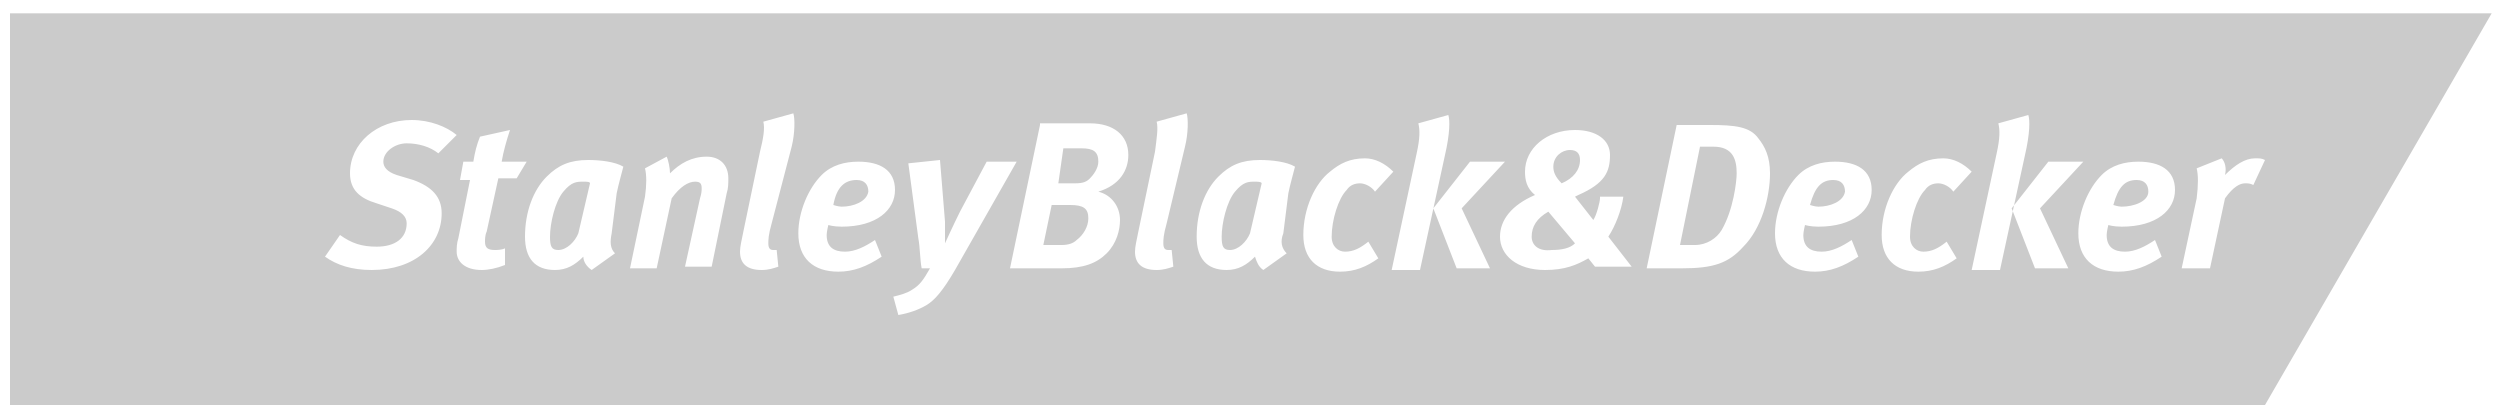 <?xml version="1.0" encoding="utf-8"?>
<!-- Generator: Adobe Illustrator 24.0.2, SVG Export Plug-In . SVG Version: 6.00 Build 0)  -->
<!DOCTYPE svg PUBLIC "-//W3C//DTD SVG 1.1//EN" "http://www.w3.org/Graphics/SVG/1.1/DTD/svg11.dtd">
<svg version="1.1" id="Layer_1" xmlns:x="http://ns.adobe.com/Extensibility/1.0/" xmlns:i="http://ns.adobe.com/AdobeIllustrator/10.0/" xmlns:graph="http://ns.adobe.com/Graphs/1.0/"
	 xmlns="http://www.w3.org/2000/svg" xmlns:xlink="http://www.w3.org/1999/xlink" x="0px" y="0px" viewBox="0 0 150 25"
	 style="enable-background:new 0 0 150 25;" xml:space="preserve">
<style type="text/css">
	.st0{fill:#CBCBCB;}
</style>
<path class="st0" d="M0.6,0.8h148.9l-13.6,23.5H0.6V0.8z M27.4,8.1c-0.6-0.5-1.6-0.9-2.7-0.9c-2.1,0-3.7,1.4-3.7,3.2
	c0,1,0.6,1.5,1.6,1.8l0.9,0.3c0.6,0.2,0.9,0.5,0.9,0.9c0,0.9-0.7,1.4-1.8,1.4c-0.9,0-1.5-0.2-2.2-0.7l-0.9,1.3
	c0.7,0.5,1.6,0.8,2.8,0.8c2.6,0,4.2-1.5,4.2-3.4c0-1-0.6-1.6-1.7-2l-1-0.3c-0.6-0.2-0.8-0.5-0.8-0.8c0-0.6,0.7-1.1,1.4-1.1
	c0.7,0,1.4,0.2,1.9,0.6L27.4,8.1z M31.6,9.7h-1.5c0.1-0.6,0.3-1.3,0.5-1.9l-1.8,0.4c-0.2,0.5-0.3,0.9-0.4,1.5h-0.6l-0.2,1.1h0.6
	l-0.7,3.5c-0.1,0.3-0.1,0.6-0.1,0.8c0,0.6,0.5,1.1,1.5,1.1c0.4,0,0.9-0.1,1.4-0.3v-1c-0.2,0.1-0.5,0.1-0.6,0.1
	c-0.4,0-0.6-0.1-0.6-0.5c0-0.1,0-0.4,0.1-0.6l0.7-3.2H31L31.6,9.7z M35,10.9c0.2,0,0.4,0,0.4,0.1l-0.7,3c-0.2,0.5-0.7,1-1.2,1
	c-0.4,0-0.5-0.2-0.5-0.8c0-0.8,0.3-2.1,0.8-2.7C34.3,10.9,34.6,10.9,35,10.9 M37,11.6c0.1-0.5,0.3-1.2,0.4-1.6
	c-0.5-0.3-1.4-0.4-2.1-0.4c-1.1,0-1.8,0.3-2.5,1c-0.8,0.8-1.3,2.1-1.3,3.6c0,1.3,0.6,2,1.8,2c0.7,0,1.2-0.3,1.7-0.8
	c0,0.3,0.2,0.6,0.5,0.8l1.4-1c-0.3-0.3-0.3-0.7-0.2-1.2L37,11.6 M38.7,10.1c0.1,0.4,0.1,1,0,1.7l-0.9,4.3h1.6l0.9-4.2
	c0.5-0.7,1-1,1.4-1c0.3,0,0.4,0.1,0.4,0.4c0,0.1,0,0.3-0.1,0.6l-0.9,4.1h1.6l0.9-4.4c0.1-0.3,0.1-0.6,0.1-0.9c0-0.8-0.5-1.3-1.3-1.3
	c-0.9,0-1.6,0.4-2.2,1c0-0.3-0.1-0.8-0.2-1L38.7,10.1z M47.5,8.8c0.2-0.8,0.2-1.7,0.1-2l-1.8,0.5c0.1,0.4,0,1-0.2,1.8l-1,4.8
	c-0.1,0.5-0.2,0.9-0.2,1.2c0,0.7,0.4,1.1,1.3,1.1c0.4,0,0.7-0.1,1-0.2l-0.1-1c-0.1,0-0.1,0-0.2,0c-0.2,0-0.3-0.1-0.3-0.4
	c0-0.2,0-0.5,0.2-1.2L47.5,8.8 M50.5,12.4c-0.2,0-0.5-0.1-0.5-0.1c0.2-1.1,0.7-1.5,1.4-1.5c0.5,0,0.7,0.3,0.7,0.7
	C52,12.1,51.2,12.4,50.5,12.4 M52.5,14.4c-0.6,0.4-1.2,0.7-1.8,0.7c-0.7,0-1.1-0.3-1.1-1c0-0.2,0.1-0.6,0.1-0.6s0.3,0.1,0.8,0.1
	c2.1,0,3.2-1,3.2-2.2c0-1.2-0.9-1.7-2.2-1.7c-0.8,0-1.6,0.2-2.2,0.8c-0.8,0.8-1.4,2.2-1.4,3.5c0,1.5,0.9,2.3,2.4,2.3
	c0.9,0,1.7-0.3,2.6-0.9L52.5,14.4z M54.5,9.8l0.6,4.5c0.1,0.5,0.1,1.3,0.2,1.8h0.5c-0.4,0.7-0.6,1-1.1,1.3c-0.3,0.2-0.7,0.3-1.1,0.4
	l0.3,1.1c0.6-0.1,1.2-0.3,1.7-0.6c0.5-0.3,1-0.9,1.7-2.1l3.7-6.5h-1.8l-1.6,3c-0.4,0.8-0.9,1.9-0.9,1.9s0-0.9,0-1.3l-0.3-3.7
	L54.5,9.8z M63.8,8.9h1.1c0.7,0,1,0.2,1,0.8c0,0.4-0.3,0.8-0.5,1c-0.2,0.2-0.4,0.3-0.9,0.3h-1L63.8,8.9z M63.1,12.3h1.1
	c0.8,0,1.1,0.2,1.1,0.8c0,0.5-0.3,1-0.7,1.3c-0.2,0.2-0.5,0.3-0.9,0.3h-1.1L63.1,12.3z M62.4,7.5l-1.8,8.6h3.1
	c1.3,0,2.1-0.3,2.7-0.9c0.6-0.6,0.8-1.4,0.8-2c0-0.8-0.5-1.5-1.3-1.7c1.3-0.4,1.8-1.3,1.8-2.2c0-1.2-0.9-1.9-2.3-1.9H62.4z
	 M71.1,8.8c0.2-0.8,0.2-1.7,0.1-2l-1.8,0.5c0.1,0.4,0,1-0.1,1.8l-1,4.8c-0.1,0.5-0.2,0.9-0.2,1.2c0,0.7,0.4,1.1,1.3,1.1
	c0.4,0,0.7-0.1,1-0.2l-0.1-1c-0.1,0-0.1,0-0.2,0c-0.2,0-0.3-0.1-0.3-0.4c0-0.2,0-0.5,0.2-1.2L71.1,8.8 M75.3,10.9
	c0.1,0,0.4,0,0.4,0.1l-0.7,3c-0.2,0.5-0.7,1-1.2,1c-0.4,0-0.5-0.2-0.5-0.8c0-0.8,0.3-2.1,0.8-2.7C74.6,10.9,74.9,10.9,75.3,10.9
	 M77.3,11.6c0.1-0.5,0.3-1.2,0.4-1.6c-0.5-0.3-1.4-0.4-2.1-0.4c-1.1,0-1.8,0.3-2.5,1c-0.8,0.8-1.3,2.1-1.3,3.6c0,1.3,0.6,2,1.8,2
	c0.7,0,1.2-0.3,1.7-0.8c0.1,0.3,0.2,0.6,0.5,0.8l1.4-1c-0.3-0.3-0.4-0.7-0.2-1.2L77.3,11.6 M83.6,10.3c-0.5-0.5-1.1-0.8-1.7-0.8
	c-0.9,0-1.5,0.3-2.1,0.8c-0.9,0.7-1.6,2.2-1.6,3.8c0,1.4,0.8,2.2,2.2,2.2c0.9,0,1.6-0.3,2.3-0.8l-0.6-1c-0.5,0.4-0.9,0.6-1.4,0.6
	c-0.4,0-0.8-0.3-0.8-0.9c0-1,0.4-2.3,0.9-2.8c0.2-0.3,0.5-0.4,0.8-0.4c0.3,0,0.7,0.2,0.9,0.5L83.6,10.3z M88.2,9.7L86,12.5l1.4,3.6
	h2l-1.7-3.6l2.6-2.8H88.2z M85.1,7.4c0.1,0.4,0.1,0.9-0.1,1.8l-1.5,7h1.7l1.5-6.9c0.3-1.3,0.3-2.1,0.2-2.4L85.1,7.4z M94.8,9.6
	c0,0.6-0.4,1.1-1.1,1.4c-0.4-0.4-0.5-0.7-0.5-1c0-0.6,0.5-1,1-1C94.6,9,94.8,9.2,94.8,9.6 M91.9,14.2c0-0.6,0.3-1.1,1-1.5l1.6,1.9
	c-0.3,0.3-0.8,0.4-1.4,0.4C92.3,15.1,91.9,14.7,91.9,14.2 M96,11.9c0,0.2-0.2,1-0.4,1.3l-1.1-1.4l0.2-0.1c1.6-0.7,1.9-1.4,1.9-2.4
	c0-0.9-0.8-1.5-2.1-1.5c-1.7,0-3,1.1-3,2.5c0,0.5,0.1,1,0.6,1.4c-1.4,0.6-2.1,1.5-2.1,2.5c0,1.1,1,2,2.7,2c1.2,0,1.9-0.3,2.6-0.7
	l0.4,0.5h2.2l-1.4-1.8c0.4-0.6,0.8-1.6,0.9-2.4H96z M102,8.8h0.8c1.2,0,1.4,0.8,1.4,1.6c0,0.5-0.2,2.2-0.9,3.4
	c-0.3,0.5-0.9,0.9-1.6,0.9h-0.9L102,8.8z M100.6,7.5l-1.8,8.6h2.1c1.9,0,2.8-0.3,3.7-1.3c1.1-1.1,1.6-3,1.6-4.4c0-1-0.3-1.6-0.7-2.1
	c-0.5-0.7-1.4-0.8-2.9-0.8H100.6z M109.1,12.4c-0.2,0-0.5-0.1-0.5-0.1c0.3-1.1,0.7-1.5,1.4-1.5c0.5,0,0.7,0.3,0.7,0.7
	C110.6,12.1,109.8,12.4,109.1,12.4 M111.1,14.4c-0.6,0.4-1.2,0.7-1.8,0.7c-0.7,0-1.1-0.3-1.1-1c0-0.2,0.1-0.6,0.1-0.6
	s0.3,0.1,0.8,0.1c2.1,0,3.2-1,3.2-2.2c0-1.2-0.9-1.7-2.2-1.7c-0.8,0-1.6,0.2-2.2,0.8c-0.8,0.8-1.4,2.2-1.4,3.5
	c0,1.5,0.9,2.3,2.4,2.3c0.9,0,1.7-0.3,2.6-0.9L111.1,14.4z M118.3,10.3c-0.5-0.5-1.1-0.8-1.7-0.8c-0.9,0-1.5,0.3-2.1,0.8
	c-0.9,0.7-1.6,2.2-1.6,3.8c0,1.4,0.8,2.2,2.2,2.2c0.9,0,1.6-0.3,2.3-0.8l-0.6-1c-0.5,0.4-0.9,0.6-1.4,0.6c-0.4,0-0.8-0.3-0.8-0.9
	c0-1,0.4-2.3,0.9-2.8c0.2-0.3,0.5-0.4,0.8-0.4c0.3,0,0.7,0.2,0.9,0.5L118.3,10.3z M122.9,9.7l-2.2,2.8l1.4,3.6h2l-1.7-3.6l2.6-2.8
	H122.9z M119.9,7.4c0.1,0.4,0.1,0.9-0.1,1.8l-1.5,7h1.7l1.5-6.9c0.3-1.3,0.3-2.1,0.2-2.4L119.9,7.4z M127.3,12.4
	c-0.2,0-0.5-0.1-0.5-0.1c0.3-1.1,0.7-1.5,1.4-1.5c0.5,0,0.7,0.3,0.7,0.7C128.9,12.1,128,12.4,127.3,12.4 M129.3,14.4
	c-0.6,0.4-1.2,0.7-1.8,0.7c-0.7,0-1.1-0.3-1.1-1c0-0.2,0.1-0.6,0.1-0.6s0.3,0.1,0.8,0.1c2.1,0,3.2-1,3.2-2.2c0-1.2-0.9-1.7-2.2-1.7
	c-0.8,0-1.6,0.2-2.2,0.8c-0.8,0.8-1.4,2.2-1.4,3.5c0,1.5,0.9,2.3,2.4,2.3c0.9,0,1.7-0.3,2.6-0.9L129.3,14.4z M131.8,10.1
	c0.1,0.4,0.1,1,0,1.8l-0.9,4.2h1.7l0.9-4.2c0.5-0.7,0.9-0.9,1.2-0.9c0.2,0,0.3,0,0.5,0.1l0.7-1.5c-0.2-0.1-0.3-0.1-0.6-0.1
	c-0.6,0-1.2,0.4-1.8,1c0.1-0.4,0-0.8-0.2-1L131.8,10.1z"/>
</svg>

